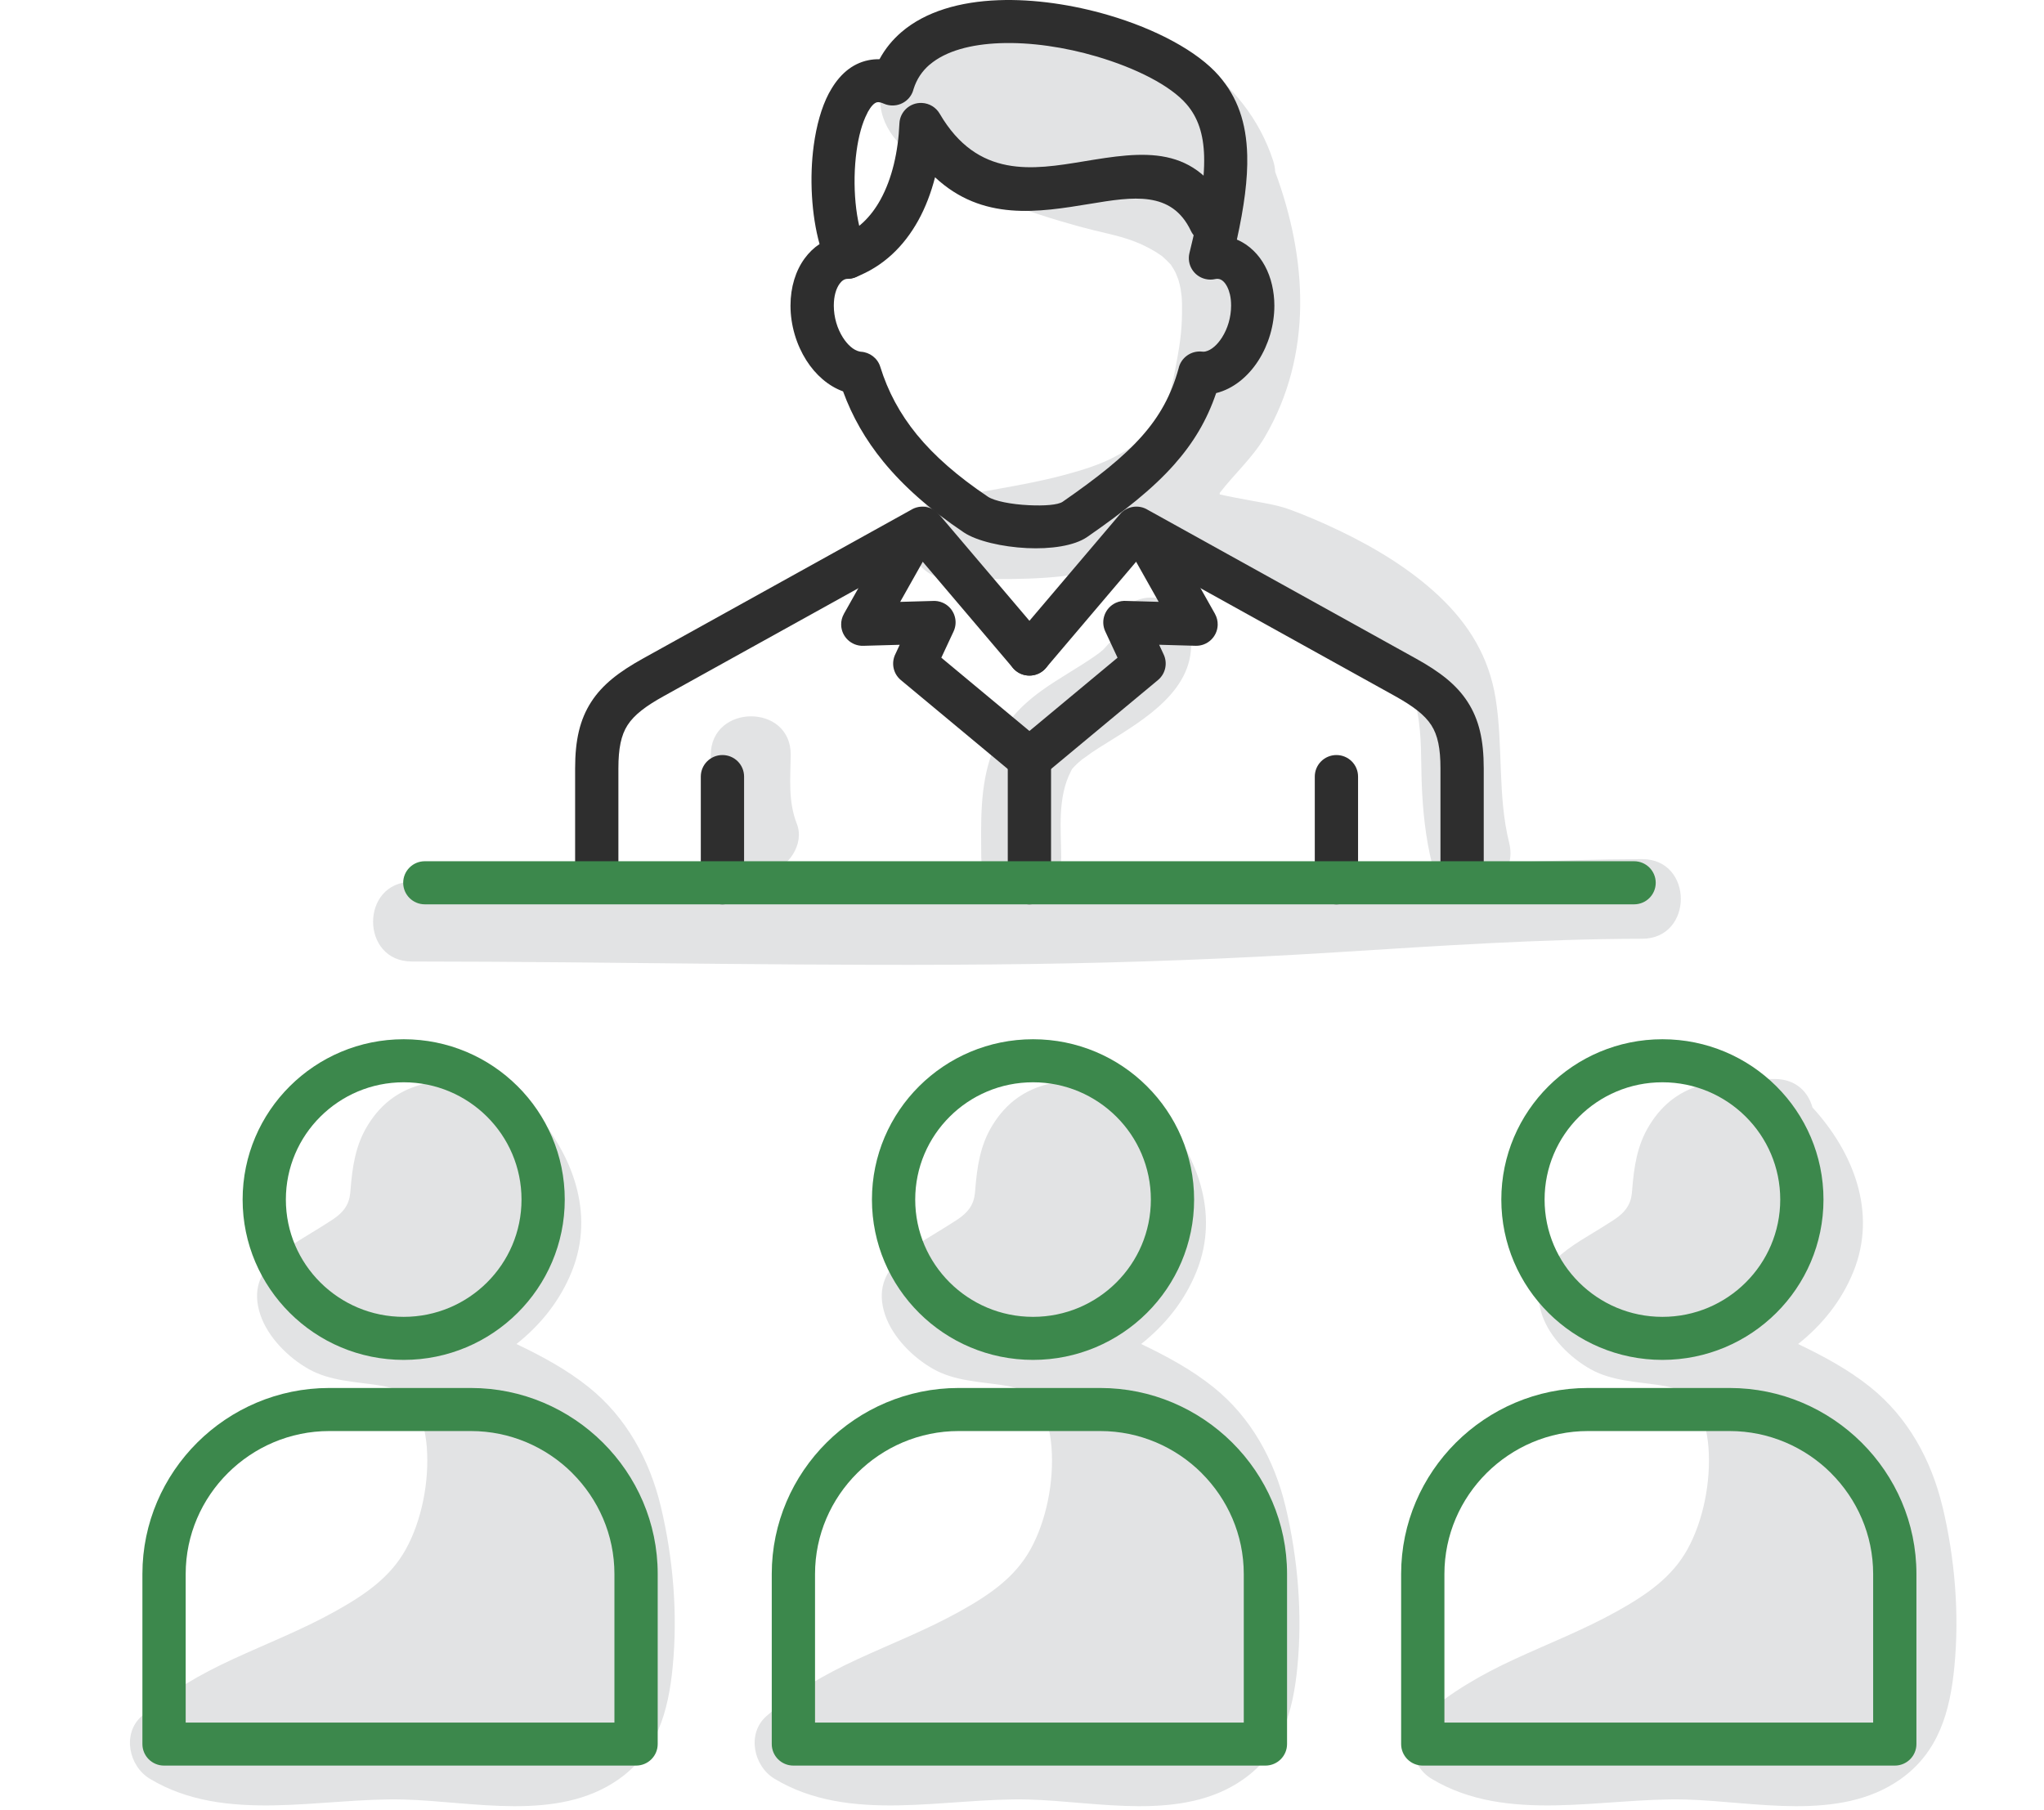 <svg fill="none" height="62" viewBox="0 0 70 62" width="70" xmlns="http://www.w3.org/2000/svg" xmlns:xlink="http://www.w3.org/1999/xlink"><clipPath id="a"><path d="m0 0h70v61.861h-70z"/></clipPath><g clip-path="url(#a)"><path clip-rule="evenodd" d="m56.234 29.424c-1.517.003-3.03.051-4.545.119.052-.203.056-.428-.005-.676-.403-1.619-.201-3.311-.465-4.952-.226-1.406-.908-2.529-1.941-3.502-.981-.923-2.168-1.64-3.377-2.223-.693-.334-1.263-.565-1.702-.728-.424-.159-.878-.229-1.321-.31-.37-.069-.74-.136-1.107-.218 0-.017 0-.035 0-.052.484-.63 1.135-1.215 1.544-1.915 1.658-2.829 1.456-6.116.355-9.083-.005-.122-.027-.252-.072-.388-.935-2.853-3.701-4.53-6.582-4.926-1.448-.199-2.88-.127-4.284.3-1.023.313-2.253.879-2.527 2.024-.532 2.224 2.485 3.358 4.066 3.98.875.343 1.774.632 2.681.882.321.088.644.162.968.24.703.169 1.115.306 1.675.641.017.01.164.114.202.136.091.081.179.165.262.253.014.013.025.025.034.034.008.012.016.023.026.039.057.083.107.173.153.264-.014-.022.068.168.081.209.035.109.059.219.081.332-.006-.022.03.214.033.248.014.175.014.352.013.528-.005.762-.097 1.24-.235 1.987-.074.4-.168.788-.305 1.171.04-.078.025-.042-.05.109-.044.091-.091.18-.142.269-.029.052-.291.443-.201.329-.451.574-.762.773-1.38 1.104-.483.258-1.081.449-1.755.628-1.407.374-2.862.541-4.283.862-1.533.345-1.157 2.67.365 2.678 1.456.006 2.883.077 4.33-.14.724-.109 1.401-.435 2.055-.745.117-.054.235-.113.352-.169.468.405 1.136.645 1.739.787.485.114.978.194 1.469.286.217.04.43.086.644.136.042.01.084.022.125.034-.038-.005.406.156.411.157 1.074.408 2.172 1.002 3.146 1.698.984.701 1.571 1.471 1.778 2.554.153.793.116 1.637.147 2.441.035.919.131 1.843.354 2.737.008.031.018.061.027.091-1.096.064-2.192.134-3.287.204-3.261.205-6.522.332-9.79.391.213-.218.35-.523.348-.918-.006-.98-.132-2.045.334-2.948.017-.031.026-.053.034-.069.008-.009.016-.018.026-.03.111-.129.244-.24.374-.349-.158.131.248-.17.29-.199.164-.11.333-.214.5-.319 1.285-.802 3.067-1.844 2.878-3.618-.08-.739-.564-1.363-1.37-1.363-.688 0-1.449.623-1.37 1.363.003.034 0 .101 0 .153-.006.01-.012.019-.017.029.043-.086-.194.199-.24.24-.089.071-.119.099-.091.079-.057.043-.115.084-.173.126-.601.422-1.252.769-1.849 1.2-.783.565-1.355 1.205-1.693 2.123-.424 1.154-.378 2.374-.37 3.581 0 .41.154.725.384.943-6.628.065-13.258-.096-19.886-.099-1.768 0-1.768 2.727 0 2.727 7.057.003 14.115.182 21.173.086 3.508-.047 7.009-.183 10.51-.403 3.482-.218 6.962-.456 10.452-.462 1.766-.003 1.766-2.729 0-2.727zm-33.604 22.17c-.38-1.587-1.179-3.05-2.466-4.082-.76-.61-1.607-1.063-2.477-1.48.819-.65 1.488-1.472 1.894-2.481.819-2.03-.003-4.093-1.402-5.622-.141-.526-.565-.966-1.272-.973-1.71-.014-3.309-.049-4.313 1.584-.424.69-.526 1.422-.59 2.213-.013.16-.026.33-.133.531-.167.314-.475.482-.728.645-1.124.731-2.798 1.423-2.223 3.112.264.77.96 1.463 1.662 1.855.714.4 1.569.426 2.338.543.3.044.588.108.817.238.064.035.099.053.12.061.014.015.04.042.087.082-.012-.009.205.241.197.215.303.439.434.997.475 1.524.093 1.202-.183 2.539-.721 3.509-.527.949-1.381 1.545-2.424 2.124-1.122.626-2.327 1.095-3.493 1.633-1.126.519-2.195 1.13-3.127 1.954-.674.596-.442 1.706.277 2.141 2.575 1.557 5.868.64 8.689.712 2.361.061 5.269.778 7.361-.686 1.323-.926 1.713-2.335 1.86-3.864.175-1.82.016-3.711-.408-5.489zm21.394 0c-.38-1.587-1.179-3.05-2.466-4.082-.76-.61-1.607-1.063-2.477-1.48.819-.65 1.488-1.472 1.894-2.481.819-2.03-.003-4.093-1.402-5.622-.141-.526-.565-.966-1.272-.973-1.71-.014-3.309-.049-4.313 1.584-.424.69-.526 1.422-.59 2.213-.013.16-.026.33-.133.531-.167.314-.475.482-.728.645-1.125.731-2.798 1.423-2.223 3.112.264.77.96 1.463 1.662 1.855.714.4 1.569.426 2.338.543.3.044.588.108.817.238.064.035.099.053.12.061.014.015.04.042.087.082-.012-.009.205.241.197.215.303.439.434.997.475 1.524.093 1.202-.183 2.539-.721 3.509-.527.949-1.381 1.545-2.424 2.124-1.122.626-2.327 1.095-3.493 1.633-1.126.519-2.195 1.13-3.127 1.954-.674.596-.442 1.706.277 2.141 2.575 1.557 5.868.64 8.689.712 2.361.061 5.269.778 7.361-.686 1.323-.926 1.713-2.335 1.86-3.864.175-1.82.016-3.711-.408-5.489zm22.497 0c-.38-1.587-1.179-3.05-2.465-4.082-.76-.61-1.607-1.063-2.477-1.48.819-.65 1.488-1.472 1.895-2.481.819-2.03-.004-4.093-1.404-5.622-.141-.526-.565-.966-1.27-.973-1.712-.014-3.311-.049-4.314 1.584-.424.69-.526 1.422-.59 2.213-.013.16-.026.33-.133.531-.167.314-.475.482-.728.645-1.125.731-2.798 1.423-2.223 3.112.264.77.96 1.463 1.662 1.855.714.4 1.569.426 2.339.543.299.044.587.108.817.238.063.035.099.053.119.061.014.015.041.042.087.082-.011-.009.205.241.197.215.303.439.434.997.475 1.524.093 1.202-.183 2.539-.721 3.509-.527.949-1.381 1.545-2.422 2.124-1.123.626-2.329 1.095-3.493 1.633-1.127.519-2.196 1.13-3.128 1.954-.674.596-.442 1.706.278 2.141 2.574 1.557 5.866.64 8.688.712 2.361.061 5.27.778 7.361-.686 1.323-.926 1.713-2.335 1.86-3.864.176-1.82.016-3.711-.408-5.489zm-39.231-23.377c.271.693-.292 1.496-.956 1.678-.776.212-1.415-.261-1.685-.953-.389-.995-.32-2.044-.309-3.089.016-1.757 2.755-1.76 2.739 0-.008.819-.093 1.587.211 2.365z" fill="#e2e3e4" fill-rule="evenodd"/><path d="m16.126 47.538c1.761 0 3.36.717 4.52 1.87 1.16 1.154 1.878 2.746 1.878 4.499v5.826c0 .408-.331.738-.741.738h-16.165c-.41 0-.741-.33-.741-.738v-5.826c0-1.752.72-3.345 1.878-4.499 1.16-1.154 2.759-1.87 4.52-1.87h4.849zm3.473 2.914c-.891-.887-2.121-1.439-3.473-1.439h-4.849c-1.351 0-2.58.551-3.473 1.439-.891.887-1.445 2.111-1.445 3.457v5.089h14.683v-5.089c0-1.345-.553-2.568-1.445-3.457zm-5.774-3.876c-1.524 0-2.902-.614-3.9-1.609-.998-.993-1.616-2.367-1.616-3.882 0-1.515.618-2.889 1.616-3.882.998-.993 2.378-1.609 3.9-1.609 1.522 0 2.902.614 3.9 1.609.998.993 1.616 2.367 1.616 3.882 0 1.515-.618 2.889-1.616 3.882-.998.993-2.378 1.609-3.9 1.609zm-2.853-2.651c.731.727 1.739 1.177 2.853 1.177 1.114 0 2.122-.449 2.853-1.177.731-.727 1.182-1.731 1.182-2.84 0-1.109-.451-2.113-1.182-2.84-.731-.727-1.739-1.177-2.853-1.177-1.114 0-2.122.449-2.853 1.177-.731.727-1.182 1.731-1.182 2.84 0 1.109.451 2.113 1.182 2.84z" fill="#3c884c"/><path d="m37.679 47.538c1.76 0 3.36.717 4.52 1.87 1.16 1.154 1.878 2.746 1.878 4.499v5.826c0 .408-.331.738-.741.738h-16.165c-.41 0-.741-.33-.741-.738v-5.826c0-1.752.72-3.345 1.878-4.499 1.16-1.154 2.759-1.87 4.52-1.87h4.849zm3.473 2.914c-.891-.887-2.121-1.439-3.473-1.439h-4.849c-1.351 0-2.58.551-3.473 1.439-.891.887-1.445 2.111-1.445 3.457v5.089h14.683v-5.089c0-1.345-.553-2.568-1.445-3.457zm-5.774-3.876c-1.524 0-2.902-.615-3.901-1.609-.998-.993-1.616-2.367-1.616-3.882 0-1.515.618-2.889 1.616-3.882.998-.993 2.378-1.609 3.901-1.609 1.522 0 2.902.614 3.9 1.609.998.993 1.616 2.367 1.616 3.882 0 1.515-.618 2.889-1.616 3.882-.998.993-2.378 1.609-3.9 1.609zm-2.853-2.651c.731.727 1.739 1.177 2.853 1.177 1.114 0 2.122-.449 2.853-1.177.731-.727 1.182-1.731 1.182-2.84 0-1.109-.451-2.113-1.182-2.84-.731-.727-1.739-1.177-2.853-1.177-1.114 0-2.124.449-2.853 1.177-.731.727-1.182 1.731-1.182 2.84 0 1.109.451 2.113 1.182 2.84z" fill="#3c884c"/><path d="m59.233 47.538c1.761 0 3.36.717 4.52 1.87 1.16 1.154 1.878 2.746 1.878 4.499v5.826c0 .408-.331.738-.741.738h-16.165c-.41 0-.741-.33-.741-.738v-5.826c0-1.752.72-3.345 1.878-4.499 1.16-1.154 2.759-1.87 4.52-1.87h4.849zm3.473 2.914c-.891-.887-2.121-1.439-3.473-1.439h-4.849c-1.351 0-2.58.551-3.473 1.439-.891.887-1.445 2.111-1.445 3.457v5.089h14.683v-5.089c0-1.345-.553-2.568-1.445-3.457zm-5.774-3.876c-1.524 0-2.902-.615-3.901-1.609-.998-.993-1.616-2.367-1.616-3.882 0-1.515.618-2.889 1.616-3.882.998-.993 2.378-1.609 3.901-1.609 1.522 0 2.902.614 3.9 1.609.998.993 1.616 2.367 1.616 3.882 0 1.515-.618 2.889-1.616 3.882-.998.993-2.378 1.609-3.9 1.609zm-2.853-2.651c.731.727 1.739 1.177 2.853 1.177 1.114 0 2.122-.449 2.853-1.177.731-.727 1.182-1.731 1.182-2.84 0-1.109-.451-2.113-1.182-2.84-.731-.727-1.739-1.177-2.853-1.177-1.114 0-2.122.449-2.853 1.177-.731.727-1.182 1.731-1.182 2.84 0 1.109.451 2.113 1.182 2.84z" fill="#3c884c"/><g fill="#2e2e2e"><path d="m30.121 2.026c.193-.357.445-.664.746-.923.832-.717 2.021-1.047 3.321-1.096 1.224-.047 2.559.155 3.776.512 1.614.473 3.05 1.236 3.782 2.079.637.734.937 1.605.967 2.716.022.818-.106 1.765-.354 2.892.211.088.404.218.575.386.299.291.519.693.629 1.17.051.225.08.461.08.705 0 .679-.206 1.345-.541 1.872-.357.562-.869.98-1.453 1.125-.316.931-.781 1.709-1.438 2.449-.736.83-1.705 1.595-2.973 2.475-.45.313-1.269.423-2.071.384-.836-.04-1.722-.241-2.164-.54-1.151-.774-2.052-1.567-2.75-2.42-.614-.752-1.066-1.544-1.381-2.407-.503-.182-.942-.566-1.259-1.066-.334-.527-.541-1.192-.541-1.872 0-.64.181-1.202.484-1.615.146-.2.318-.366.511-.493-.277-.993-.35-2.276-.198-3.386.091-.667.261-1.288.514-1.771.011-.021.022-.042.035-.061.313-.569.75-.963 1.324-1.079.123-.025.249-.036.378-.034zm1.713.19c-.252.217-.441.492-.549.838-.01.04-.024.081-.04.119-.164.373-.601.541-.976.378-.103-.045-.179-.06-.23-.049-.104.021-.213.144-.318.332-.006.016-.014.031-.022.047-.175.334-.295.786-.364 1.287-.158 1.153-.043 2.489.321 3.263.068.112.107.242.107.382 0 .408-.331.738-.741.738-.097 0-.191.061-.267.165-.125.171-.2.431-.2.752 0 .401.119.787.309 1.088.162.255.363.435.566.482l.027.005c.013.001.022.003.03.004.297.019.568.218.66.518.261.841.667 1.602 1.252 2.32.6.734 1.397 1.43 2.432 2.126.228.153.81.264 1.406.292.52.025.994-.006 1.157-.119 1.177-.817 2.065-1.515 2.712-2.245.605-.682 1.007-1.408 1.256-2.317.078-.369.428-.623.811-.579.022.003.04.004.053.003.018 0 .038-.004.06-.009.202-.047.404-.227.566-.482.191-.301.309-.688.309-1.088 0-.14-.013-.266-.039-.377-.046-.197-.124-.352-.223-.449-.06-.058-.131-.091-.203-.091-.029 0-.055.003-.078.008-.11.025-.226.026-.342-.003-.397-.097-.639-.496-.541-.891.34-1.374.526-2.455.502-3.314-.021-.754-.209-1.33-.608-1.788-.548-.631-1.721-1.231-3.081-1.63-1.076-.316-2.248-.493-3.307-.453-.982.038-1.851.261-2.407.739z"/><path d="m29.285 9.498c-.382.144-.81-.047-.955-.426-.145-.38.047-.806.428-.95.609-.232 1.067-.69 1.392-1.278.404-.731.611-1.654.652-2.616.017-.405.363-.721.77-.702.261.012.485.156.608.366 1.301 2.233 3.195 1.922 4.922 1.637 2.027-.334 3.882-.64 5.018 1.749.175.367.016.806-.353.979-.369.173-.81.016-.984-.352-.659-1.384-1.989-1.165-3.444-.925-1.777.292-3.692.608-5.317-.908-.136.528-.326 1.03-.575 1.48-.489.883-1.198 1.578-2.162 1.945z"/><path d="m35.819 21.927c.264.31.224.775-.087 1.038-.312.262-.779.223-1.042-.087l-3.272-3.853-8.68 4.813c-.612.339-1.016.639-1.247.999-.222.344-.313.802-.313 1.475v3.924h-1.482v-3.924c0-.964.161-1.665.55-2.27.381-.591.948-1.03 1.774-1.488l9.18-5.091c.307-.19.715-.133.955.149z"/><path d="m35.819 22.878c-.264.31-.731.349-1.042.087s-.351-.727-.087-1.038l3.664-4.315c.24-.283.648-.34.955-.149l9.18 5.091c.826.458 1.393.897 1.774 1.488.39.605.55 1.306.55 2.27v3.924h-1.482v-3.924c0-.673-.091-1.131-.313-1.475-.231-.358-.635-.658-1.247-.999l-8.68-4.814z"/><path d="m24 26.598c0-.408.331-.738.741-.738.41 0 .741.33.741.738v3.638c0 .408-.331.738-.741.738-.41 0-.741-.33-.741-.738z"/><path d="m45.027 26.598c0-.408.331-.738.741-.738s.741.33.741.738v3.638c0 .408-.331.738-.741.738s-.741-.33-.741-.738z"/><path d="m35.729 25.43c.313.261.355.726.093 1.038s-.728.353-1.042.092l-3.928-3.267c-.269-.223-.337-.596-.186-.895l.146-.314-1.247.035c-.407.012-.747-.309-.758-.714-.004-.138.031-.268.094-.379h-.001l1.715-3.045c.2-.354.651-.482 1.007-.282.356.199.484.648.283 1.002l-1.077 1.913 1.096-.031c.124-.01.252.009.373.065.37.17.532.608.361.976l-.421.902 3.492 2.905z"/><path d="m35.729 26.561c-.313.261-.78.219-1.042-.092s-.22-.776.093-1.038l3.492-2.905-.421-.902c-.171-.369-.009-.806.361-.977.121-.056.249-.075.373-.065l1.096.031-1.077-1.913c-.2-.354-.073-.804.283-1.002.356-.199.807-.073 1.007.282l1.715 3.044h-.001c.063.113.098.243.094.38-.012.405-.351.726-.758.714l-1.247-.035.146.314c.15.299.082.671-.187.895l-3.928 3.267z"/><path d="m34.513 25.998c0-.408.331-.738.741-.738s.741.33.741.738v4.238c0 .408-.331.738-.741.738s-.741-.33-.741-.738z"/></g><path d="m14.549 30.973c-.41 0-.741-.33-.741-.738s.331-.738.741-.738h41.413c.41 0 .741.33.741.738s-.331.738-.741.738z" fill="#3c884c"/></g></svg>